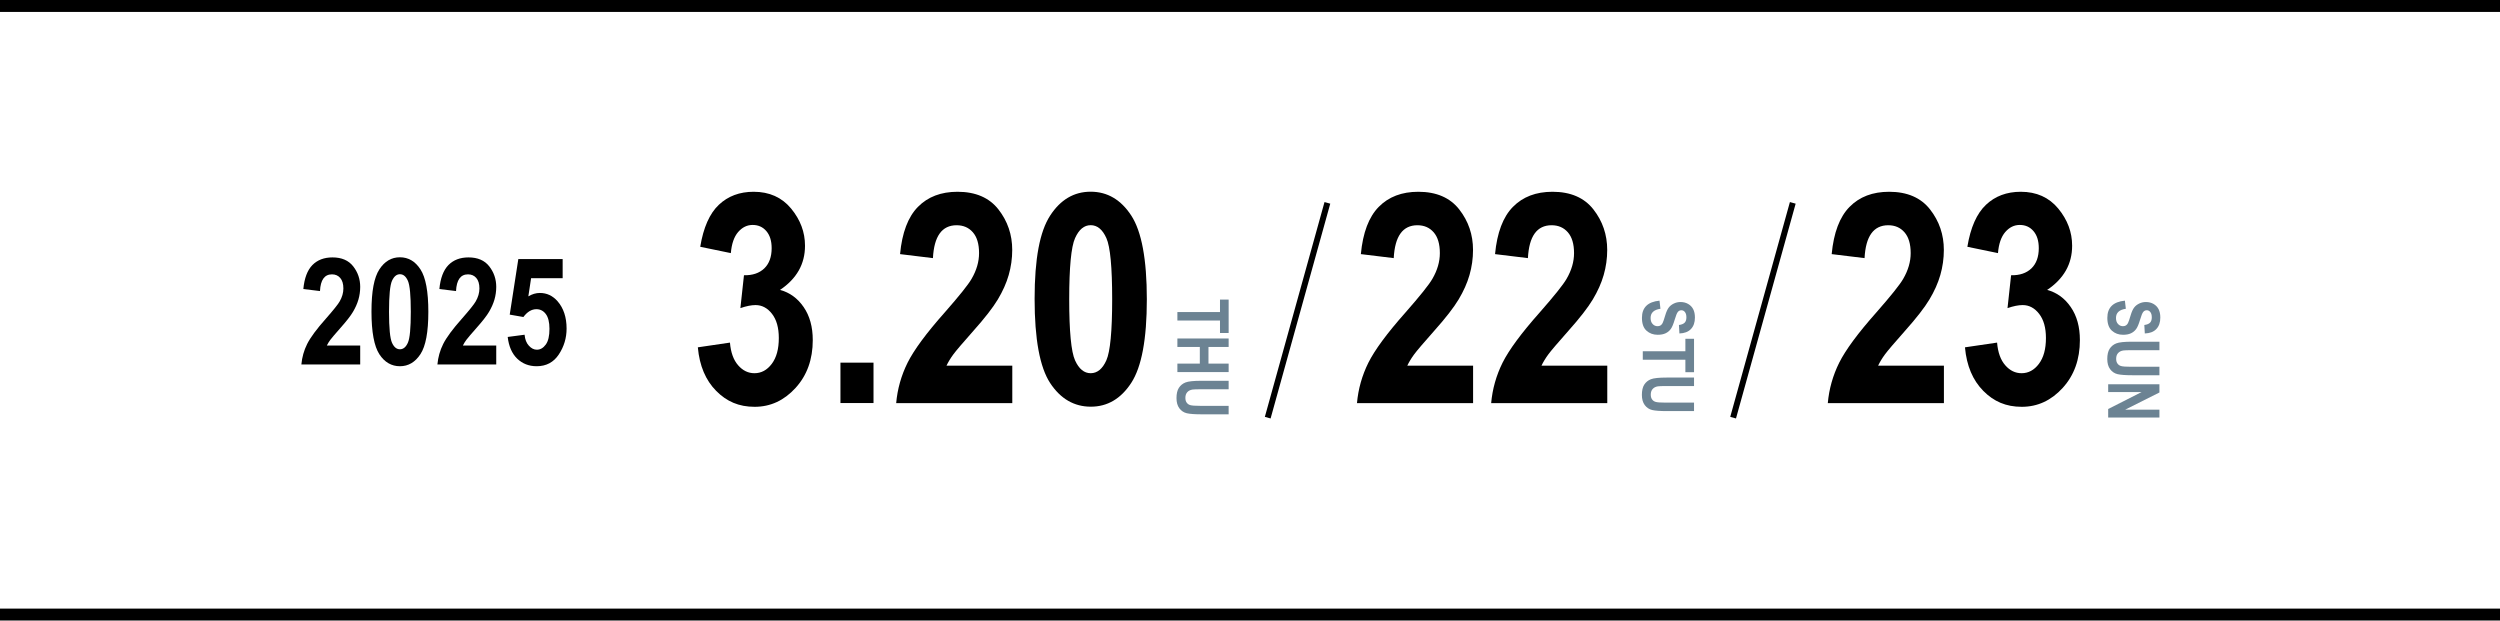 <?xml version="1.0" encoding="UTF-8"?>
<svg id="_レイヤー_2" data-name="レイヤー 2" xmlns="http://www.w3.org/2000/svg" viewBox="0 0 419 104">
  <defs>
    <style>
      .cls-1 {
        fill: #6c8393;
      }

      .cls-2, .cls-3 {
        fill: none;
        stroke: #000;
        stroke-miterlimit: 10;
      }

      .cls-3 {
        stroke-width: 2px;
      }
    </style>
  </defs>
  <g id="_レイヤー_1-2" data-name="レイヤー 1">
    <g>
      <path d="M60.37,57.89v3.19h-9.86c.11-1.2.43-2.35.97-3.43.54-1.08,1.59-2.51,3.16-4.27,1.24-1.41,2-2.36,2.28-2.85.42-.72.63-1.45.63-2.18,0-.78-.18-1.37-.53-1.77s-.81-.6-1.38-.6c-1.25,0-1.92.93-2.01,2.8l-2.79-.34c.17-1.82.68-3.16,1.52-4.02.84-.85,1.96-1.28,3.36-1.28,1.54,0,2.7.5,3.48,1.5s1.17,2.15,1.17,3.44c0,.73-.1,1.44-.3,2.13-.2.69-.51,1.38-.92,2.07s-1.11,1.58-2.08,2.67c-.9,1.02-1.47,1.69-1.71,2.01s-.43.64-.58.95h5.59Z"/>
      <path d="M67.02,43.12c1.42,0,2.58.68,3.45,2.03.88,1.35,1.32,3.72,1.32,7.11s-.44,5.74-1.32,7.09-2.03,2.03-3.44,2.03-2.58-.67-3.45-2.01-1.32-3.72-1.32-7.15.44-5.71,1.32-7.07c.88-1.35,2.03-2.03,3.44-2.03ZM67.03,45.96c-.56,0-1,.37-1.33,1.1s-.5,2.46-.5,5.2.17,4.46.5,5.19.77,1.09,1.33,1.09,1.01-.37,1.33-1.1c.33-.73.49-2.46.49-5.18s-.16-4.46-.49-5.2-.77-1.1-1.33-1.1Z"/>
      <path d="M83.17,57.89v3.19h-9.86c.11-1.2.43-2.35.97-3.43.54-1.08,1.59-2.51,3.16-4.27,1.24-1.41,2-2.36,2.28-2.85.42-.72.63-1.45.63-2.18,0-.78-.18-1.37-.53-1.77s-.81-.6-1.38-.6c-1.25,0-1.92.93-2.01,2.8l-2.79-.34c.17-1.82.68-3.16,1.52-4.02.84-.85,1.96-1.28,3.36-1.28,1.54,0,2.7.5,3.48,1.5s1.17,2.15,1.17,3.44c0,.73-.1,1.44-.3,2.13-.2.69-.51,1.38-.92,2.07s-1.11,1.58-2.08,2.67c-.9,1.02-1.47,1.69-1.71,2.01s-.43.64-.58.95h5.59Z"/>
      <path d="M85.11,56.47l2.81-.37c.07.78.31,1.4.72,1.84.41.45.85.67,1.34.67.58,0,1.07-.29,1.49-.86.42-.57.62-1.45.62-2.64,0-1.12-.21-1.95-.62-2.49-.41-.54-.94-.8-1.57-.8-.81,0-1.53.44-2.18,1.31l-2.29-.4,1.44-9.31h7.43v3.21h-5.29l-.46,3.04c.63-.38,1.28-.57,1.93-.57,1.16,0,2.14.46,2.95,1.37,1.02,1.16,1.53,2.7,1.53,4.6,0,1.57-.43,3.02-1.3,4.33-.87,1.32-2.11,1.98-3.72,1.98-1.3,0-2.39-.43-3.27-1.28-.87-.85-1.4-2.06-1.58-3.63Z"/>
    </g>
    <line class="cls-3" y1="1" x2="419" y2="1"/>
    <line class="cls-3" y1="103" x2="419" y2="103"/>
    <g>
      <g>
        <path d="M246.89,61.27v6.29h-19.46c.21-2.37.85-4.63,1.91-6.77,1.07-2.14,3.14-4.95,6.23-8.43,2.44-2.78,3.94-4.65,4.5-5.63.83-1.43,1.25-2.86,1.25-4.31,0-1.54-.35-2.7-1.04-3.49s-1.6-1.18-2.72-1.18c-2.46,0-3.78,1.84-3.97,5.51l-5.51-.67c.34-3.6,1.34-6.24,3-7.92,1.66-1.69,3.87-2.53,6.63-2.53,3.03,0,5.32.99,6.86,2.96,1.54,1.97,2.31,4.24,2.31,6.79,0,1.44-.2,2.84-.59,4.2s-1,2.72-1.82,4.09-2.18,3.12-4.09,5.26c-1.78,2.01-2.91,3.33-3.38,3.97s-.85,1.27-1.14,1.88h11.03Z"/>
        <path d="M269.38,61.27v6.29h-19.46c.21-2.37.85-4.63,1.91-6.77,1.07-2.14,3.14-4.95,6.23-8.43,2.44-2.78,3.94-4.65,4.5-5.63.83-1.43,1.25-2.86,1.25-4.31,0-1.54-.35-2.7-1.04-3.49s-1.6-1.18-2.72-1.18c-2.46,0-3.78,1.84-3.97,5.51l-5.51-.67c.34-3.6,1.34-6.24,3-7.92,1.66-1.69,3.87-2.53,6.63-2.53,3.03,0,5.32.99,6.86,2.96,1.54,1.97,2.31,4.24,2.31,6.79,0,1.44-.2,2.84-.59,4.2s-1,2.72-1.82,4.09-2.18,3.12-4.09,5.26c-1.78,2.01-2.91,3.33-3.38,3.97s-.85,1.27-1.14,1.88h11.03Z"/>
      </g>
      <g>
        <path d="M116.97,58.21l5.37-.79c.14,1.66.6,2.93,1.38,3.81.77.88,1.68,1.32,2.73,1.32,1.14,0,2.11-.52,2.9-1.57s1.18-2.49,1.18-4.33c0-1.72-.38-3.07-1.14-4.05-.76-.98-1.68-1.47-2.76-1.47-.71,0-1.55.17-2.54.51l.6-5.51c1.44.03,2.57-.35,3.41-1.15.82-.8,1.23-1.93,1.23-3.39,0-1.22-.3-2.17-.89-2.86s-1.36-1.03-2.3-1.03-1.74.4-2.43,1.19c-.68.79-1.09,1.97-1.22,3.53l-5.13-1.06c.53-3.23,1.57-5.57,3.11-7.03,1.54-1.46,3.49-2.19,5.84-2.19,2.64,0,4.73.94,6.28,2.81,1.55,1.88,2.33,3.95,2.33,6.23,0,1.54-.35,2.93-1.05,4.16s-1.75,2.32-3.14,3.25c1.62.43,2.94,1.39,3.96,2.87,1.02,1.48,1.53,3.32,1.53,5.54,0,3.23-.96,5.9-2.88,8.01s-4.21,3.17-6.86,3.17-4.69-.89-6.45-2.67c-1.76-1.78-2.79-4.2-3.07-7.28Z"/>
        <path d="M140.86,67.55v-6.77h5.54v6.77h-5.54Z"/>
        <path d="M169.66,61.27v6.29h-19.46c.21-2.37.85-4.63,1.91-6.77,1.07-2.14,3.14-4.95,6.23-8.43,2.44-2.78,3.94-4.65,4.5-5.63.83-1.43,1.25-2.86,1.25-4.31,0-1.54-.35-2.7-1.04-3.49s-1.6-1.18-2.72-1.18c-2.46,0-3.78,1.84-3.97,5.51l-5.51-.67c.34-3.6,1.34-6.24,3-7.92,1.66-1.69,3.87-2.53,6.63-2.53,3.03,0,5.32.99,6.86,2.96,1.54,1.97,2.31,4.24,2.31,6.79,0,1.44-.2,2.84-.59,4.2s-1,2.72-1.82,4.09-2.18,3.12-4.09,5.26c-1.78,2.01-2.91,3.33-3.38,3.97s-.85,1.27-1.14,1.88h11.03Z"/>
        <path d="M182.79,32.13c2.81,0,5.08,1.34,6.82,4.01,1.73,2.67,2.6,7.34,2.6,14.02s-.87,11.32-2.6,13.99c-1.73,2.67-4,4.01-6.79,4.01s-5.08-1.32-6.82-3.97c-1.73-2.65-2.6-7.35-2.6-14.1s.87-11.28,2.6-13.95c1.73-2.67,4-4.01,6.79-4.01ZM182.8,37.74c-1.1,0-1.97.72-2.62,2.17s-.98,4.86-.98,10.25.33,8.8.98,10.24,1.53,2.15,2.62,2.15,1.99-.72,2.63-2.17c.64-1.44.97-4.85.97-10.22s-.32-8.81-.97-10.25c-.64-1.44-1.52-2.17-2.63-2.17Z"/>
      </g>
      <g>
        <path d="M325.8,61.27v6.29h-19.46c.21-2.37.85-4.63,1.91-6.77,1.07-2.14,3.14-4.95,6.23-8.43,2.44-2.78,3.94-4.65,4.5-5.63.83-1.43,1.25-2.86,1.25-4.31,0-1.54-.35-2.7-1.04-3.49s-1.6-1.18-2.72-1.18c-2.46,0-3.78,1.84-3.97,5.51l-5.51-.67c.34-3.6,1.34-6.24,3-7.92,1.66-1.69,3.87-2.53,6.63-2.53,3.03,0,5.32.99,6.86,2.96,1.54,1.97,2.31,4.24,2.31,6.79,0,1.44-.2,2.84-.59,4.2s-1,2.72-1.82,4.09-2.18,3.12-4.09,5.26c-1.78,2.01-2.91,3.33-3.38,3.97s-.85,1.27-1.14,1.88h11.03Z"/>
        <path d="M329.34,58.21l5.37-.79c.14,1.66.6,2.93,1.38,3.81.77.88,1.68,1.32,2.73,1.32,1.14,0,2.11-.52,2.9-1.57s1.18-2.49,1.18-4.33c0-1.72-.38-3.07-1.14-4.05-.76-.98-1.68-1.47-2.76-1.47-.71,0-1.55.17-2.54.51l.6-5.51c1.44.03,2.57-.35,3.41-1.15.82-.8,1.23-1.93,1.23-3.39,0-1.22-.3-2.17-.89-2.86s-1.36-1.03-2.3-1.03-1.74.4-2.43,1.19c-.68.79-1.09,1.97-1.22,3.53l-5.13-1.06c.53-3.23,1.57-5.57,3.11-7.03,1.54-1.46,3.49-2.19,5.84-2.19,2.64,0,4.73.94,6.28,2.81,1.55,1.88,2.33,3.95,2.33,6.23,0,1.54-.35,2.93-1.05,4.16s-1.75,2.32-3.14,3.25c1.62.43,2.94,1.39,3.96,2.87,1.02,1.48,1.53,3.32,1.53,5.54,0,3.23-.96,5.9-2.88,8.01s-4.21,3.17-6.86,3.17-4.69-.89-6.45-2.67c-1.76-1.78-2.79-4.2-3.07-7.28Z"/>
      </g>
      <g>
        <path class="cls-1" d="M197.33,52.3h7.14v-2.09h1.45v5.6h-1.45v-2.09h-7.14v-1.42Z"/>
        <path class="cls-1" d="M197.33,56.73h8.59v1.42h-3.38v2.79h3.38v1.42h-8.59v-1.42h3.76v-2.79h-3.76v-1.42Z"/>
        <path class="cls-1" d="M205.92,63.82v1.42h-4.65c-.72,0-1.19.02-1.41.05-.38.06-.67.21-.88.45s-.31.55-.31.94c0,.33.07.6.22.8.15.21.35.35.61.42.26.08.82.12,1.67.12h4.75v1.42h-4.51c-1.15,0-1.99-.06-2.5-.18s-.93-.4-1.25-.83-.48-1-.48-1.71.13-1.31.4-1.72.63-.71,1.11-.9,1.36-.28,2.65-.28h4.58Z"/>
      </g>
      <g>
        <path class="cls-1" d="M278.13,50.36l.16,1.39c-1.1.16-1.65.67-1.65,1.54,0,.43.11.77.34,1.01.22.25.5.37.83.37.2,0,.36-.04.5-.13s.25-.22.34-.39.24-.6.44-1.28c.18-.61.38-1.05.6-1.33.21-.28.5-.5.85-.67.35-.17.72-.25,1.13-.25.47,0,.89.11,1.26.32.37.21.66.51.85.88s.29.84.29,1.39c0,.83-.22,1.47-.67,1.94s-1.09.71-1.93.74l-.08-1.42c.46-.06.78-.2.97-.4s.28-.5.28-.88-.08-.68-.24-.88c-.16-.21-.36-.31-.6-.31s-.43.09-.59.28c-.16.19-.33.62-.53,1.3-.21.71-.42,1.23-.65,1.55s-.52.56-.88.73-.8.25-1.32.25c-.75,0-1.37-.23-1.88-.69s-.76-1.18-.76-2.15c0-1.73.98-2.69,2.95-2.88Z"/>
        <path class="cls-1" d="M275.33,58.87h7.14v-2.09h1.45v5.6h-1.45v-2.09h-7.14v-1.42Z"/>
        <path class="cls-1" d="M283.92,63.28v1.42h-4.65c-.72,0-1.19.02-1.41.05-.38.06-.67.21-.88.45s-.31.55-.31.94c0,.33.07.6.22.8.15.21.35.35.61.42.26.08.82.12,1.67.12h4.75v1.42h-4.51c-1.15,0-1.99-.06-2.5-.18s-.93-.4-1.25-.83-.48-1-.48-1.71.13-1.31.4-1.72.63-.71,1.11-.9,1.36-.28,2.65-.28h4.58Z"/>
      </g>
      <g>
        <path class="cls-1" d="M356.13,50.36l.16,1.39c-1.1.16-1.65.67-1.65,1.54,0,.43.11.77.34,1.01.22.25.5.37.83.37.2,0,.36-.04.5-.13s.25-.22.34-.39.24-.6.44-1.28c.18-.61.38-1.05.6-1.33.21-.28.5-.5.85-.67.35-.17.72-.25,1.13-.25.47,0,.89.11,1.26.32.37.21.66.51.85.88s.29.84.29,1.39c0,.83-.22,1.47-.67,1.94s-1.09.71-1.93.74l-.08-1.42c.46-.06.78-.2.97-.4s.28-.5.28-.88-.08-.68-.24-.88c-.16-.21-.36-.31-.6-.31s-.43.09-.59.28c-.16.19-.33.62-.53,1.3-.21.71-.42,1.23-.65,1.55s-.52.56-.88.73-.8.25-1.32.25c-.75,0-1.37-.23-1.88-.69s-.76-1.18-.76-2.15c0-1.73.98-2.69,2.95-2.88Z"/>
        <path class="cls-1" d="M361.92,57.27v1.42h-4.65c-.72,0-1.19.02-1.41.05-.38.06-.67.21-.88.45s-.31.55-.31.94c0,.33.07.6.22.8.15.21.35.35.61.42.26.08.82.12,1.67.12h4.75v1.42h-4.51c-1.15,0-1.99-.06-2.5-.18s-.93-.4-1.25-.83-.48-1-.48-1.71.13-1.31.4-1.72.63-.71,1.11-.9,1.36-.28,2.65-.28h4.58Z"/>
        <path class="cls-1" d="M353.33,64.4h8.59v1.38l-5.74,2.88h5.74v1.32h-8.59v-1.43l5.6-2.84h-5.6v-1.32Z"/>
      </g>
      <line class="cls-2" x1="222.47" y1="34" x2="212.47" y2="70"/>
      <line class="cls-2" x1="300.47" y1="34" x2="290.47" y2="70"/>
    </g>
  </g>
</svg>